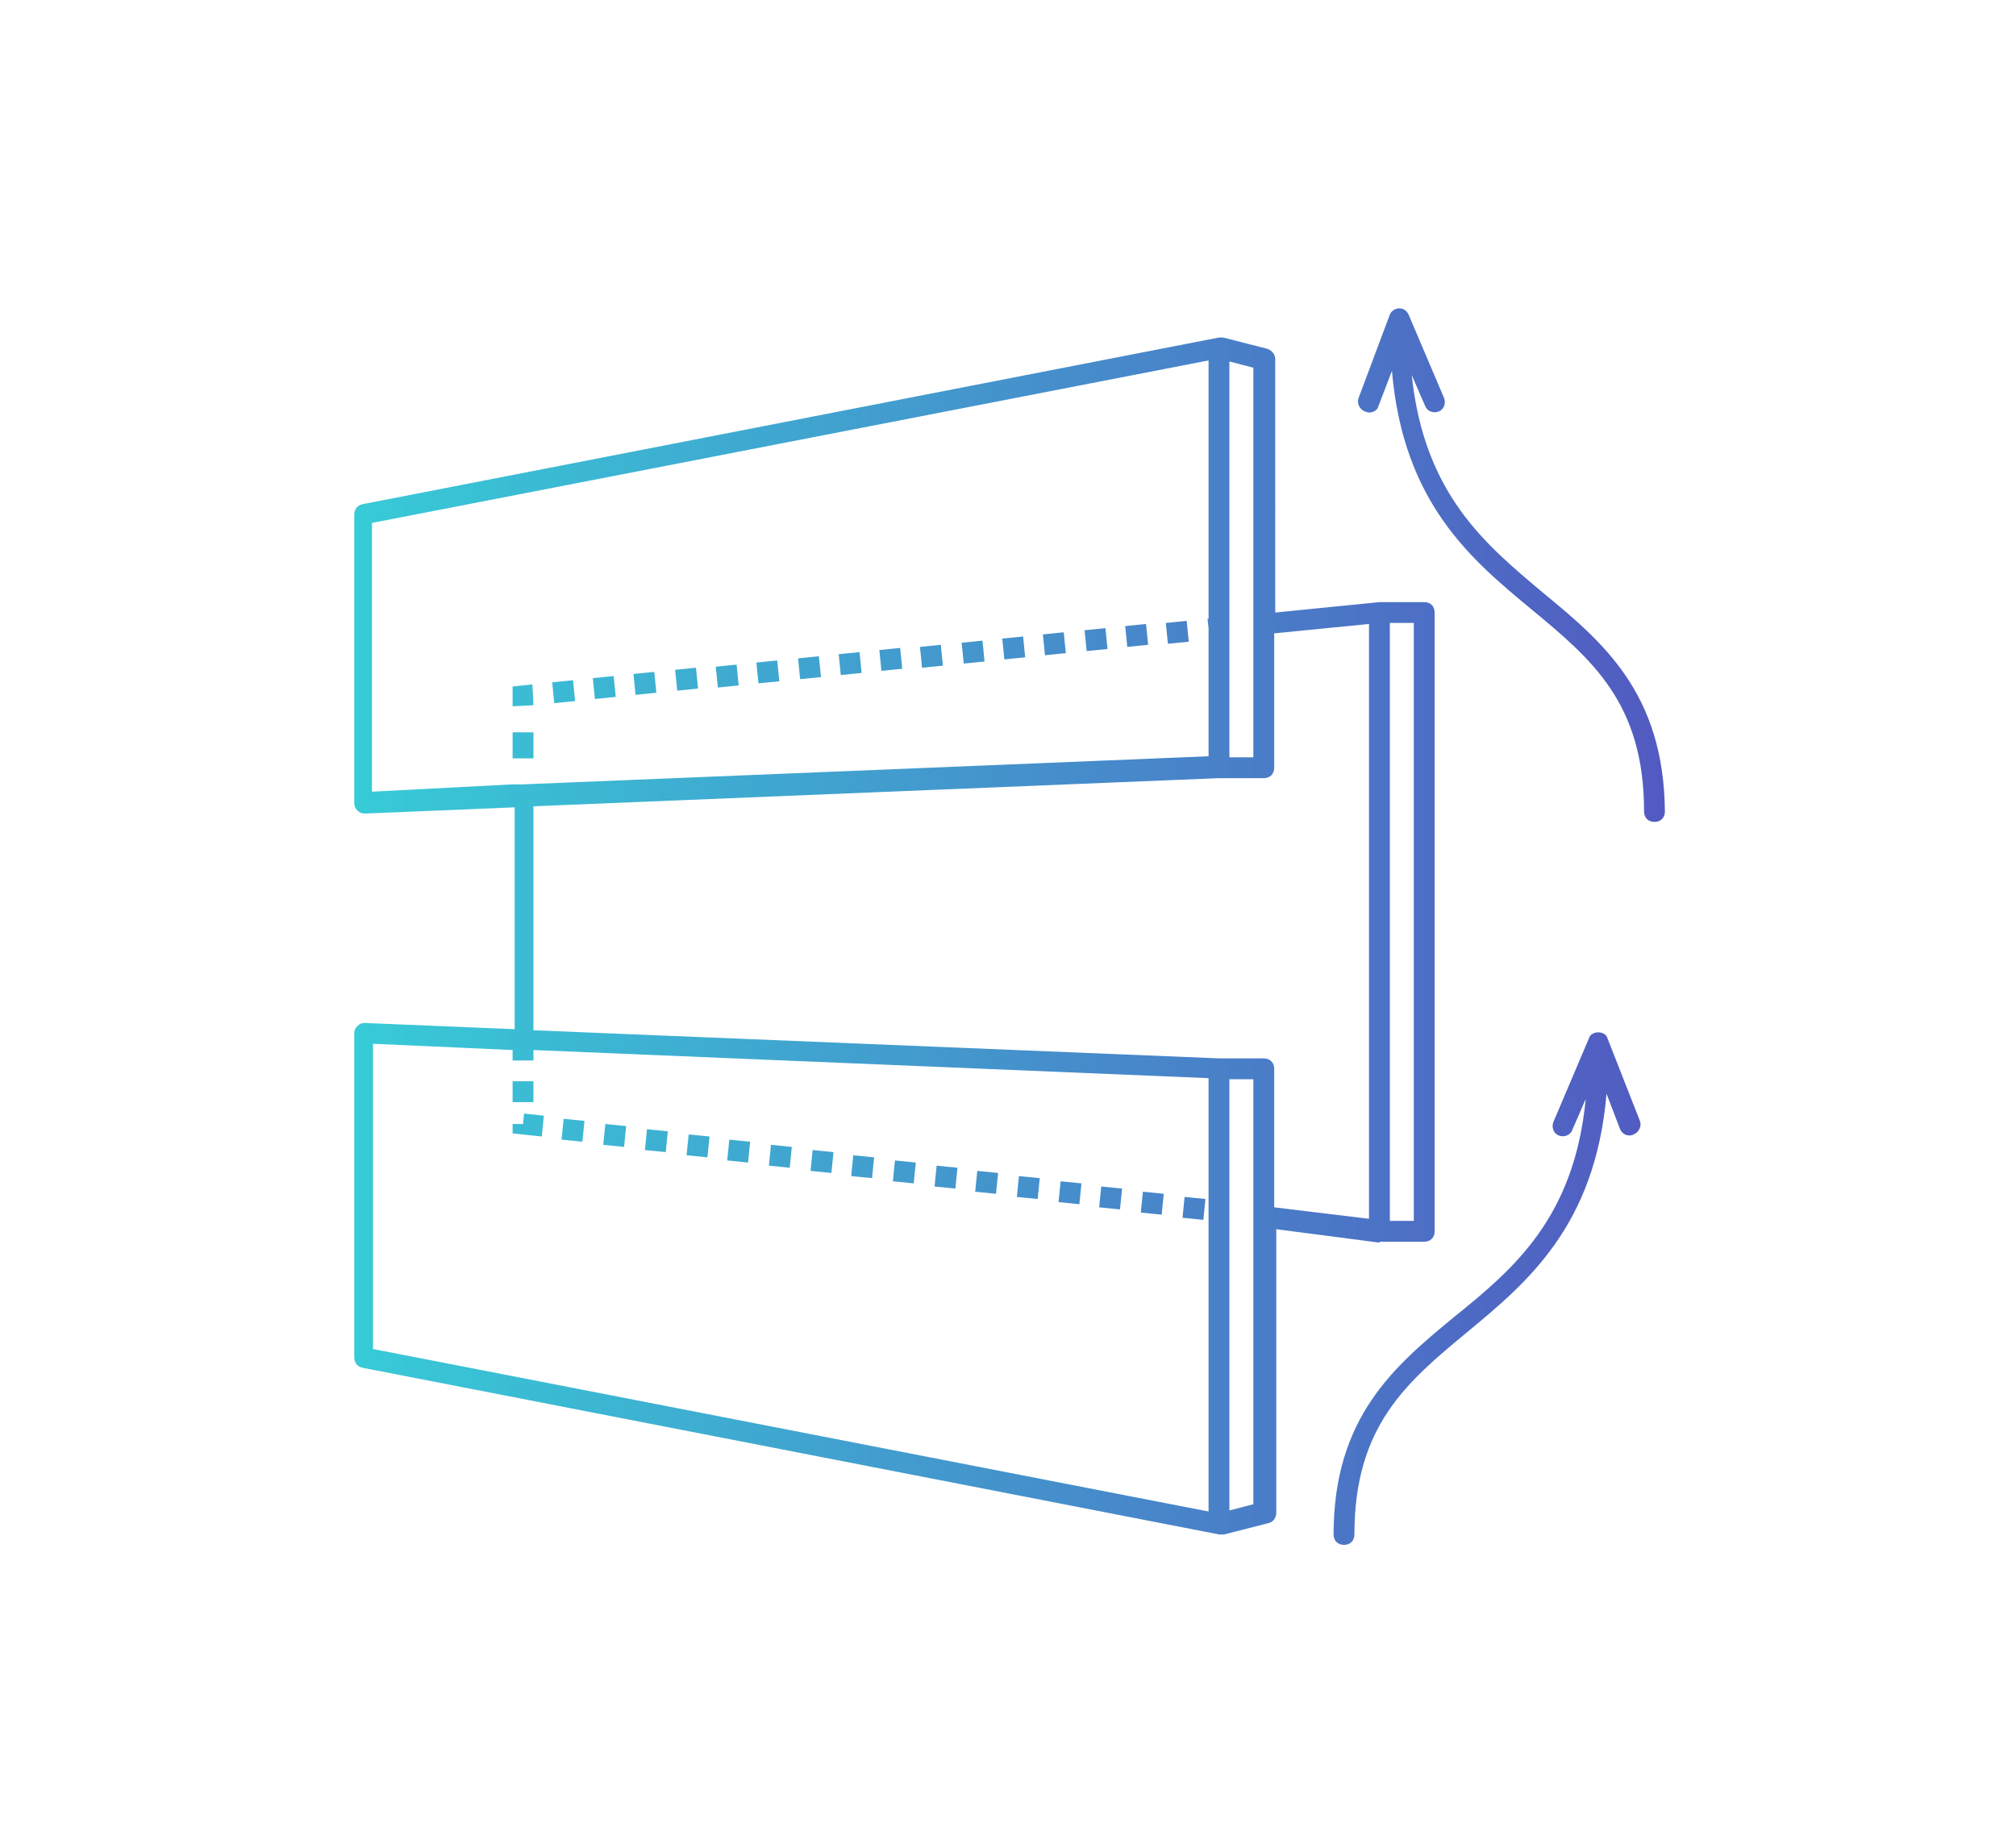 <?xml version="1.0" encoding="utf-8"?>
<!-- Generator: Adobe Illustrator 19.2.0, SVG Export Plug-In . SVG Version: 6.00 Build 0)  -->
<svg version="1.1" id="Layer_1" xmlns="http://www.w3.org/2000/svg" xmlns:xlink="http://www.w3.org/1999/xlink" x="0px" y="0px"
	 viewBox="0 0 193.5 175" style="enable-background:new 0 0 193.5 175;" xml:space="preserve" width="193.5px" height="175px">
<style type="text/css">
	.st0{fill:none;}
	.st1{fill:url(#SVGID_1_);}
</style>
<rect x="0" y="1.4" class="st0" width="193.5" height="175"/>
<linearGradient id="SVGID_1_" gradientUnits="userSpaceOnUse" x1="33.74" y1="88.937" x2="159.677" y2="88.937">
	<stop  offset="0" style="stop-color:#37CBD7"/>
	<stop  offset="1" style="stop-color:#525AC1"/>
</linearGradient>
<path class="st1" d="M64.1,108.6l-2-0.2l-0.2,2l2,0.2L64.1,108.6z M60.1,108.1l-2-0.2l-0.2,2l2,0.2L60.1,108.1z M68.1,109.1l-2-0.2
	l-0.2,2l2,0.2L68.1,109.1z M76,110.1l-2-0.2l-0.2,2l2,0.2L76,110.1z M56.1,107.6l-2-0.2l-0.2,2l2,0.2L56.1,107.6z M80,110.6l-2-0.2
	l-0.2,2l2,0.2L80,110.6z M51.2,103.8h-2v2h2V103.8z M50.2,107.9l-1,0v0.9l2.8,0.3l0.2-2l-1.9-0.2L50.2,107.9z M72,109.6l-2-0.2
	l-0.2,2l2,0.2L72,109.6z M107.7,114.1l-2-0.2l-0.2,2l2,0.2L107.7,114.1z M99.8,113.1l-2-0.2l-0.2,2l2,0.2L99.8,113.1z M103.8,113.6
	l-2-0.2l-0.2,2l2,0.2L103.8,113.6z M115.7,115.1l-2-0.2l-0.2,2l2,0.2L115.7,115.1z M111.7,114.6l-2-0.2l-0.2,2l2,0.2L111.7,114.6z
	 M87.9,111.6l-2-0.2l-0.2,2l2,0.2L87.9,111.6z M83.9,111.1l-2-0.2l-0.2,2l2,0.2L83.9,111.1z M95.8,112.6l-2-0.2l-0.2,2l2,0.2
	L95.8,112.6z M91.9,112.1l-2-0.2l-0.2,2l2,0.2L91.9,112.1z M132.4,119.2h4.3c0.6,0,1-0.4,1-1V58.8c0-0.6-0.4-1-1-1h-4.3c0,0,0,0,0,0
	c0,0,0,0,0,0l-10,1V34.5c0-0.5-0.3-0.8-0.7-1l-4.3-1.1c0,0,0,0,0,0c-0.1,0-0.3,0-0.4,0l-82.2,16c-0.5,0.1-0.8,0.5-0.8,1v27.7
	c0,0.3,0.1,0.5,0.3,0.7c0.2,0.2,0.4,0.3,0.7,0.3c0,0,0,0,0,0l14.4-0.6v21.3l-14.4-0.6c-0.3,0-0.5,0.1-0.7,0.3
	c-0.2,0.2-0.3,0.4-0.3,0.7v31.1c0,0.5,0.3,0.9,0.8,1l82.2,16c0.1,0,0.1,0,0.2,0c0.1,0,0.2,0,0.3,0l4.3-1.1c0.4-0.1,0.7-0.5,0.7-1
	v-27.2l10,1.3C132.3,119.2,132.4,119.2,132.4,119.2z M133.4,59.8h2.3v57.4h-2.3V59.8z M118,34.7l2.3,0.6v37.4H118V34.7z M35.7,76
	V50.2L116,34.6v24.8l-0.1,0l0.1,0.9v12.3l-65.9,2.7h-1v0L35.7,76z M116,145.1l-80.2-15.6v-29.3l13.4,0.6v1h2v-1l64.8,2.7V145.1z
	 M120.3,144.4L118,145v-41.4h2.3V144.4z M131.4,117l-9.1-1.1v-13.3c0-0.6-0.4-1-1-1H117l-65.8-2.7V77.4l65.8-2.7h4.3
	c0.6,0,1-0.4,1-1V60.8l9.1-0.9V117z M154.3,99.7c-0.1-0.4-0.5-0.6-0.9-0.6c-0.4,0-0.8,0.2-0.9,0.6l-3.4,8c-0.2,0.5,0,1.1,0.5,1.3
	c0.5,0.2,1.1,0,1.3-0.5l1.3-3c-1.1,11.4-6.9,16.3-12.6,20.9c-5.7,4.7-11.6,9.6-11.6,20.9c0,0.6,0.4,1,1,1s1-0.4,1-1
	c0-10.4,5-14.6,10.8-19.4c5.8-4.8,12.3-10.2,13.4-22.9l1.3,3.4c0.2,0.4,0.5,0.6,0.9,0.6c0.1,0,0.2,0,0.4-0.1
	c0.5-0.2,0.8-0.8,0.6-1.3L154.3,99.7z M148.1,56.9c-5.6-4.7-11.4-9.5-12.6-20.9l1.3,3c0.2,0.5,0.8,0.7,1.3,0.5
	c0.5-0.2,0.7-0.8,0.5-1.3l-3.4-8c-0.2-0.4-0.5-0.6-0.9-0.6c-0.4,0-0.8,0.3-0.9,0.6l-3,8c-0.2,0.5,0.1,1.1,0.6,1.3
	c0.1,0,0.2,0.1,0.4,0.1c0.4,0,0.8-0.2,0.9-0.6l1.3-3.4c1.1,12.7,7.6,18.1,13.4,22.9c5.8,4.8,10.8,9,10.8,19.4c0,0.6,0.4,1,1,1
	s1-0.4,1-1C159.7,66.5,153.8,61.6,148.1,56.9z M94.5,63.5l-0.2-2l-2,0.2l0.2,2L94.5,63.5z M98.4,63.1l-0.2-2l-2,0.2l0.2,2L98.4,63.1
	z M90.5,63.9l-0.2-2l-2,0.2l0.2,2L90.5,63.9z M102.3,62.7l-0.2-2l-2,0.2l0.2,2L102.3,62.7z M86.6,64.2l-0.2-2l-2,0.2l0.2,2
	L86.6,64.2z M114.1,61.6l-0.2-2l-2,0.2l0.2,2L114.1,61.6z M106.3,62.3l-0.2-2l-2,0.2l0.2,2L106.3,62.3z M110.2,61.9l-0.2-2l-2,0.2
	l0.2,2L110.2,61.9z M55.2,67.3l-0.2-2l-2,0.2l0.2,2L55.2,67.3z M63,66.5l-0.2-2l-2,0.2l0.2,2L63,66.5z M51.2,67.7L51.2,67.7l-0.1-2
	l-1.9,0.2v1.9L51.2,67.7L51.2,67.7z M59.1,66.9l-0.2-2l-2,0.2l0.2,2L59.1,66.9z M51.2,70.3h-2v2.5h2V70.3z M78.8,65l-0.2-2l-2,0.2
	l0.2,2L78.8,65z M82.7,64.6l-0.2-2l-2,0.2l0.2,2L82.7,64.6z M67,66.1l-0.2-2l-2,0.2l0.2,2L67,66.1z M74.8,65.4l-0.2-2l-2,0.2l0.2,2
	L74.8,65.4z M70.9,65.8l-0.2-2l-2,0.2l0.2,2L70.9,65.8z"/>
</svg>
